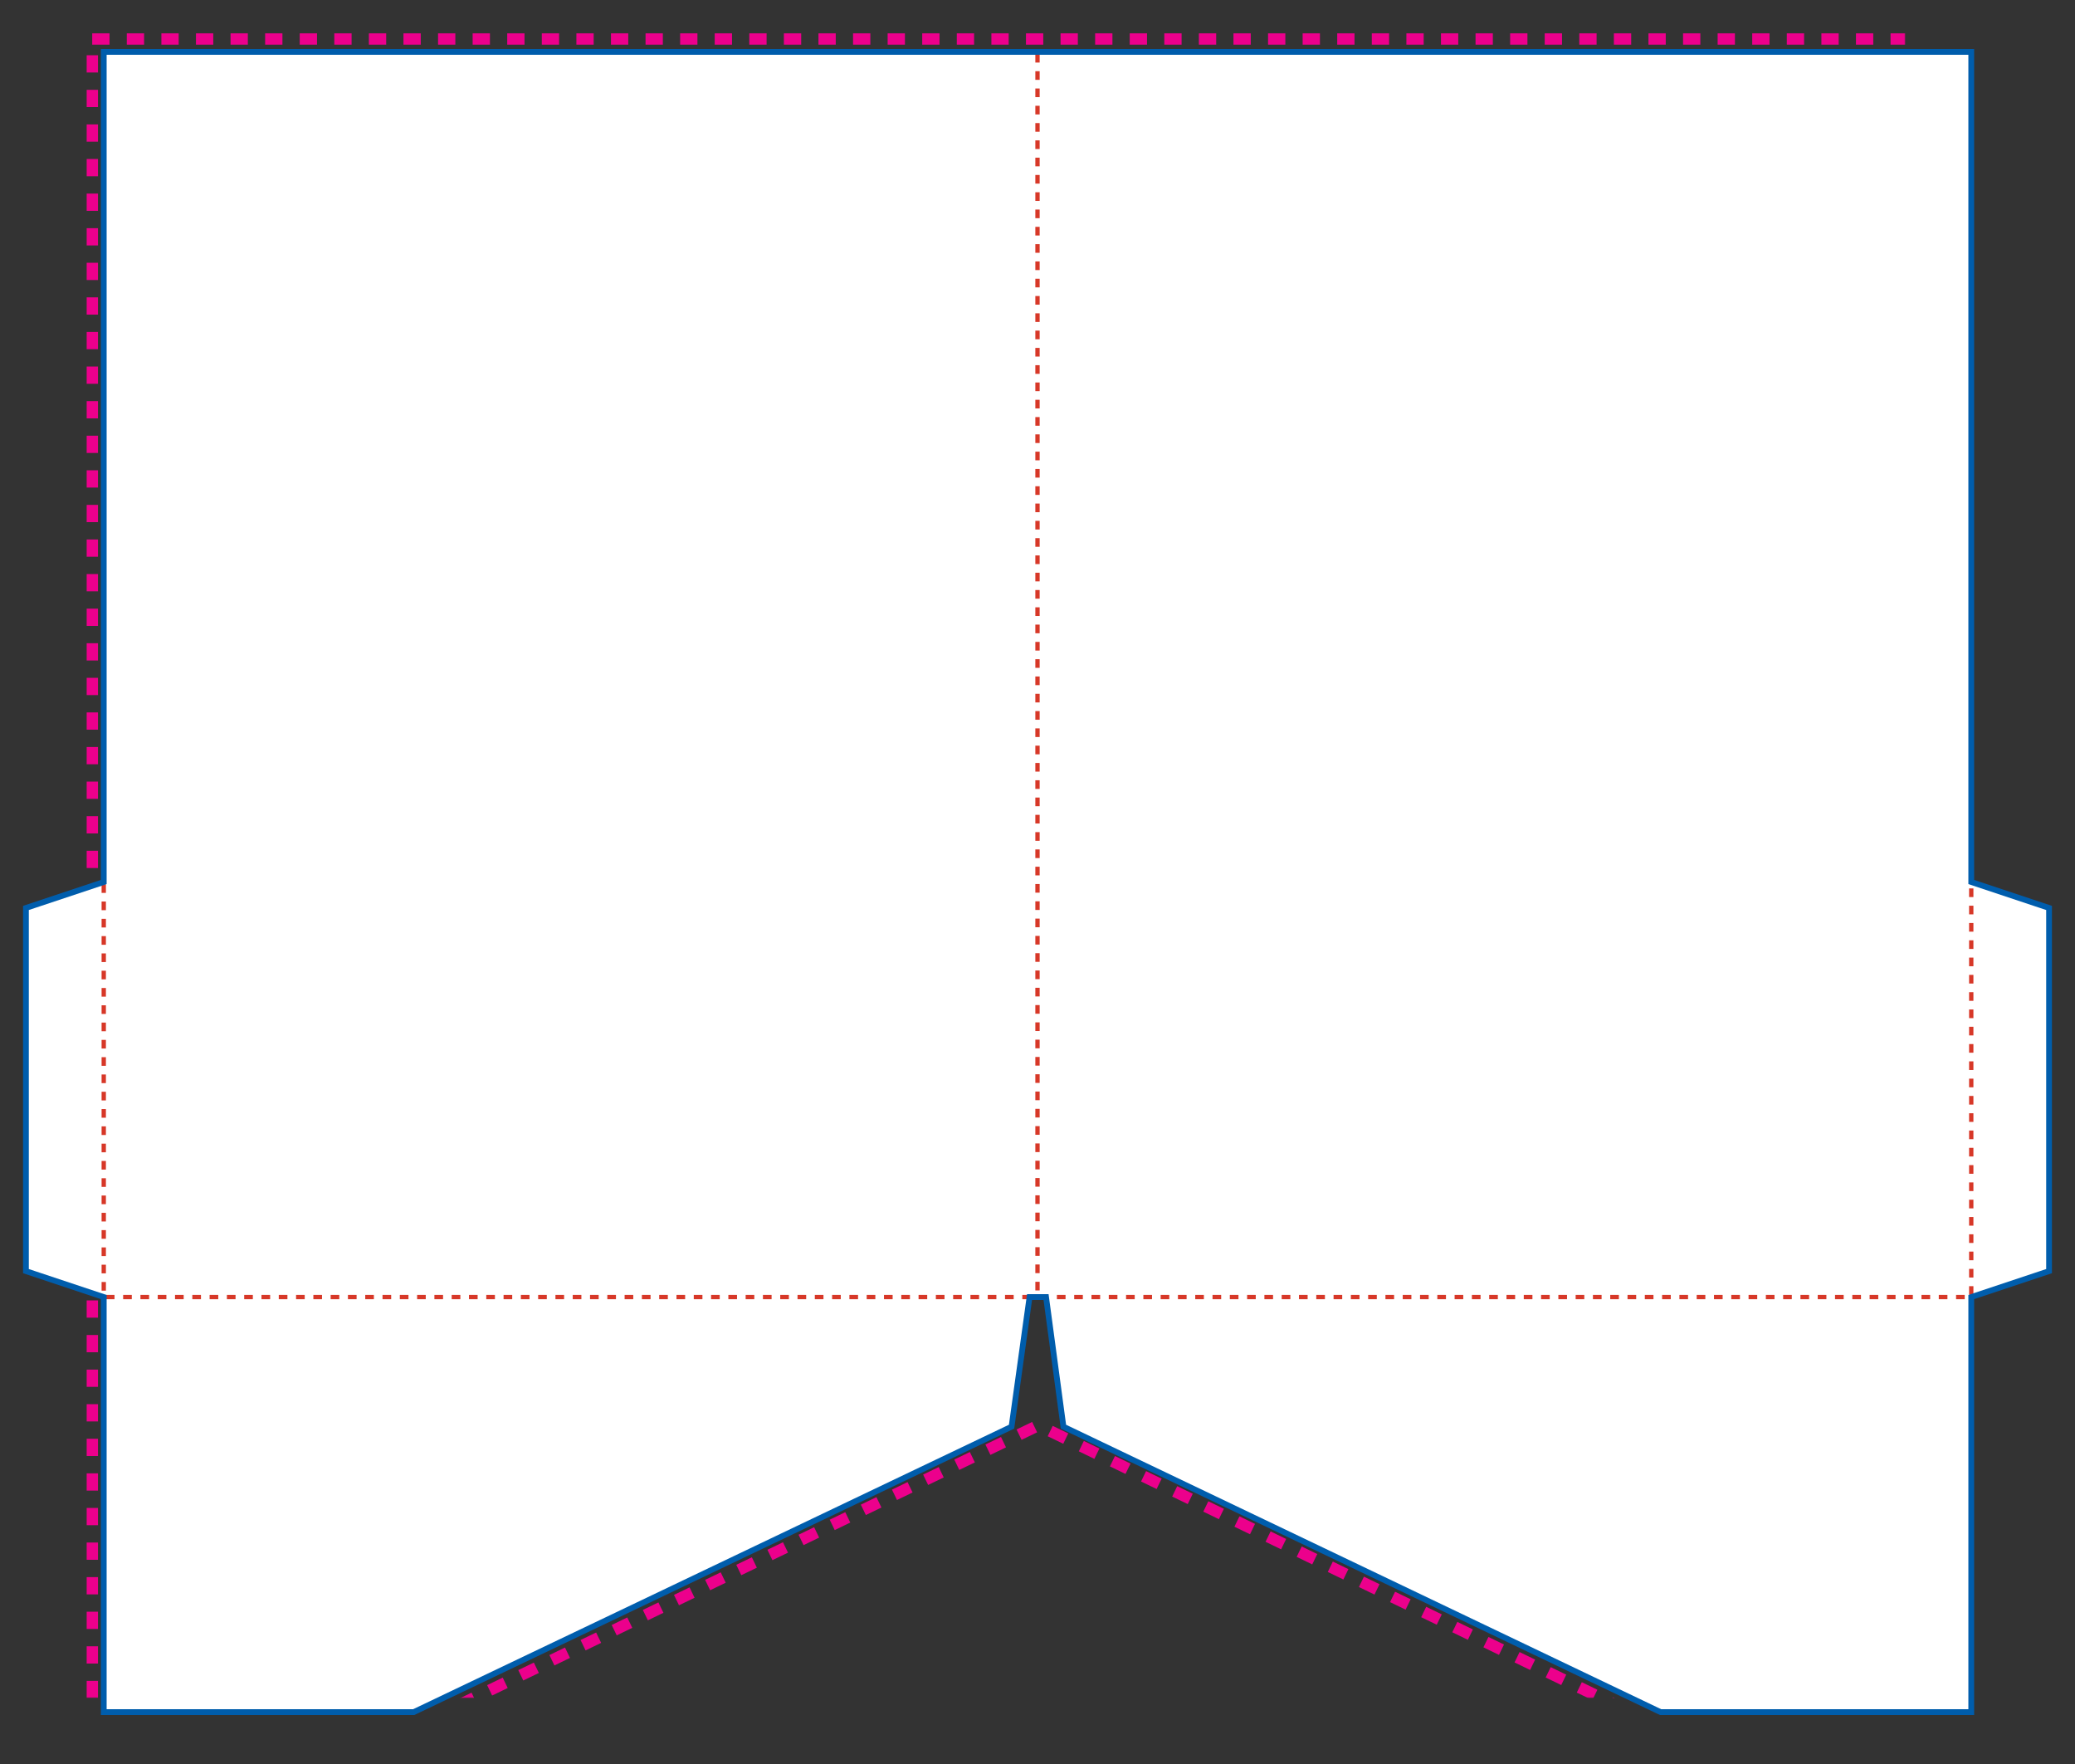 <?xml version="1.0" encoding="UTF-8"?>
<svg width="1440px" height="1224px" viewBox="0 0 1440 1224" version="1.1" xmlns="http://www.w3.org/2000/svg" xmlns:xlink="http://www.w3.org/1999/xlink">
    <rect x="0" y="0" width="1440" height="1224" fill="#333333" stroke="none"/>
    <!-- Generator: Sketch 53.1 (72631) - https://sketchapp.com -->
    <title>x04-template-no-slits</title>
    <desc>Created with Sketch.</desc>
    <defs>
        <polygon id="path-1" points="64 27 1378 27 1378 1197 1149.988 1197 720.615 989 289.852 1197 64 1197"></polygon>
        <mask id="mask-2" maskContentUnits="userSpaceOnUse" maskUnits="objectBoundingBox" x="-4" y="-4" width="1322" height="1178">
            <rect x="60" y="23" width="1322" height="1178" fill="white"></rect>
            <use xlink:href="#path-1" fill="black"></use>
        </mask>
    </defs>
    <g id="Page-1" stroke="none" stroke-width="1" fill="none" fill-rule="evenodd">
        <g id="X-04">
            <use id="Bleed" stroke="#EC008C" mask="url(#mask-2)" stroke-width="8" stroke-dasharray="12" xlink:href="#path-1"></use>
            <polygon id="Folder-Fill" fill="#FFFFFF" points="72 36.001 72 612.001 18 630 18 882 72 900 72 1188 287.102 1188 702 989.939 714.481 900 725.941 900 738 989.939 1152.408 1188 1368 1188 1368 900 1422 882 1422 630 1368 612.001 1368 36.001"></polygon>
            <g id="Folds" transform="translate(72, 37)" stroke="#D73828" stroke-dasharray="6,6" stroke-width="3">
                <path d="M1.464,863 L1294.536,863" id="Fold-Pocket"></path>
                <path d="M648,0.402 L648,861.597" id="Fold-Center"></path>
                <path d="M0,576.551 L0,861.451" id="Fold-Pocket-Tab"></path>
                <path d="M1296,861.451 L1296,576.551" id="Fold-Pocket-Tab"></path>
            </g>
            <polygon id="Folder-Stroke" stroke="#005DAC" stroke-width="4" points="72 36.001 72 612.001 18 630 18 882 72 900 72 1188 287.102 1188 702 989.939 714.481 900 725.941 900 738 989.939 1152.408 1188 1368 1188 1368 900 1422 882 1422 630 1368 612.001 1368 36.001"></polygon>
        </g>
    </g>
</svg>